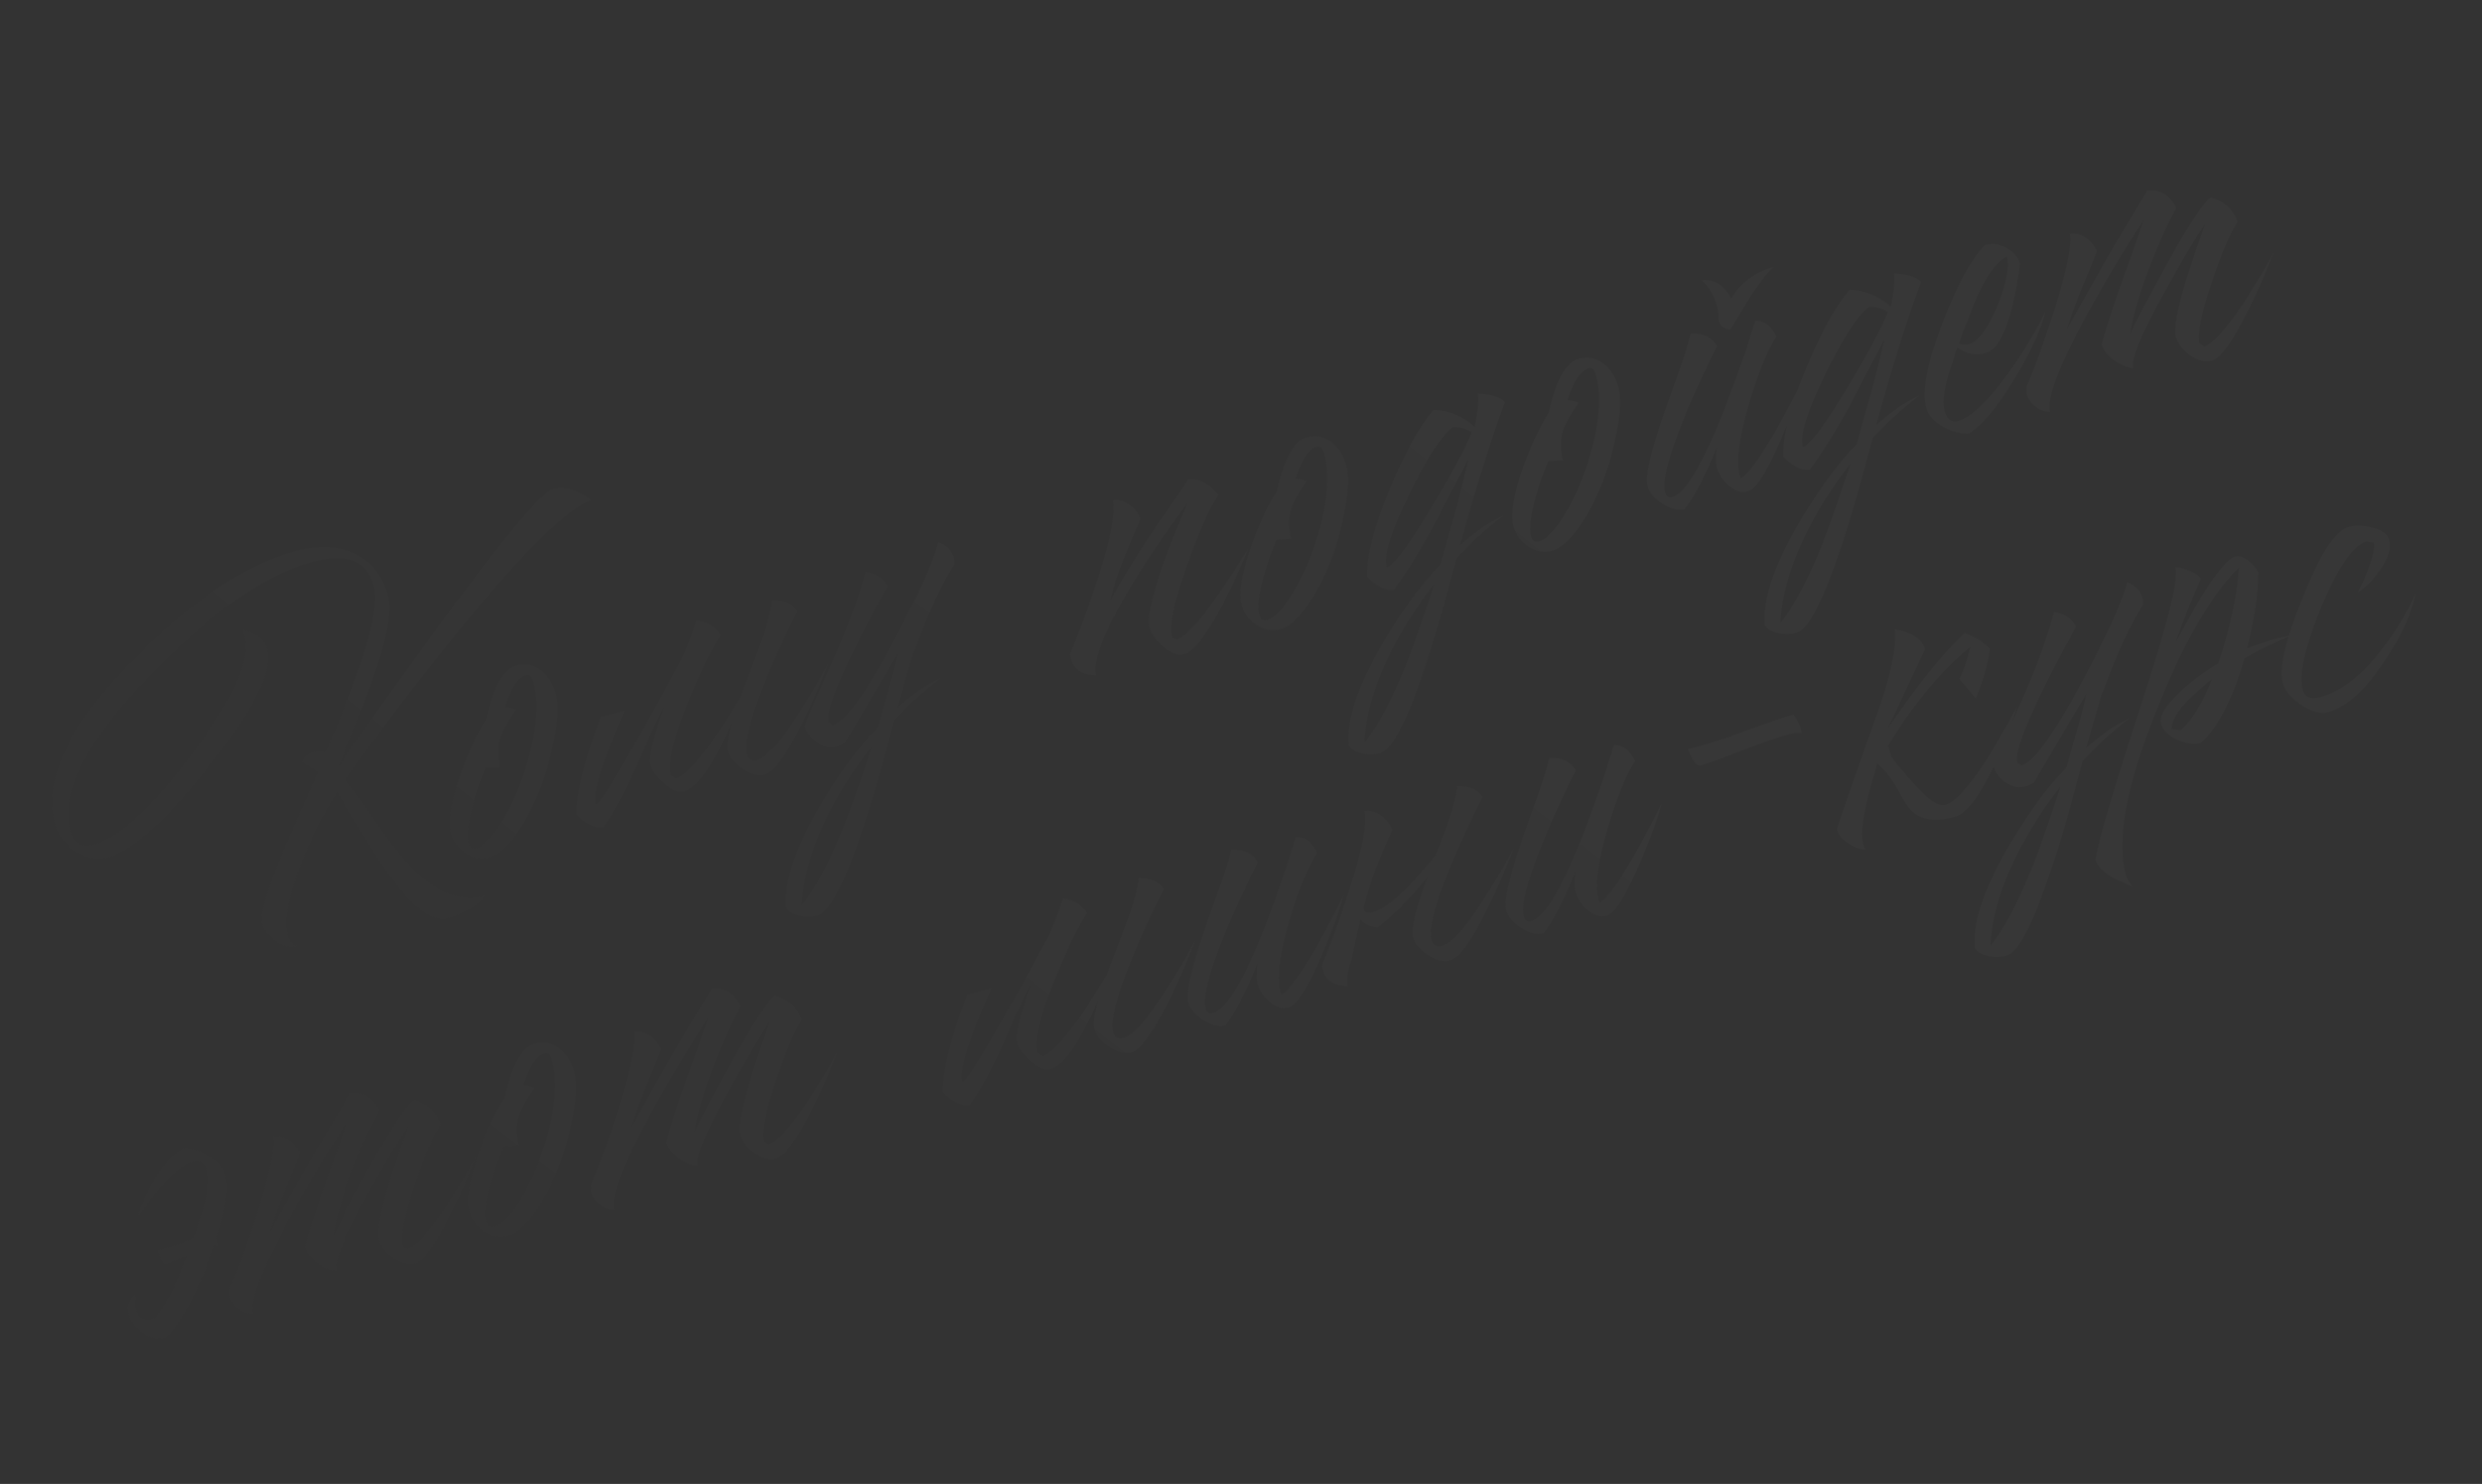 <?xml version="1.0" encoding="UTF-8"?> <svg xmlns="http://www.w3.org/2000/svg" width="1781" height="1065" viewBox="0 0 1781 1065" fill="none"><rect x="0" y="0" width="1781" height="1065" fill="#333333" stroke="none"/><path opacity="0.02" d="M243.44 549.885C247.931 542.848 257.12 529.497 271.008 509.83C287.332 486.852 303.262 464.77 318.799 443.584C362.701 384.201 388.626 353.361 396.573 351.066C401.148 349.744 406.056 350.023 411.295 351.902C415.603 353.267 419.948 355.664 424.331 359.095C408.024 364.066 377.002 394.42 331.265 450.159C314.658 470.349 297.762 491.797 280.577 514.503C266.137 534.067 255.248 549.214 247.911 559.944C252.09 564.477 258.554 573.307 267.303 586.435C271.798 592.964 275.359 598.067 277.987 601.744C282.203 607.309 286.091 612.188 289.649 616.378C309.031 639.219 328.666 648.029 348.552 642.807C342.307 650.09 333.404 655.401 321.844 658.74C309.803 662.218 294.723 650.658 276.605 624.059C273.217 619.558 269.707 614.18 266.074 607.924C263.618 603.937 260.418 598.73 256.474 592.302C248.897 579.619 244.02 571.765 241.842 568.741C238.208 574.226 234.113 581.279 229.559 589.9C224.731 599.383 220.42 608.847 216.625 618.292C206.814 643.042 203.508 660.956 206.708 672.034C207.89 676.128 210.101 678.36 213.338 678.729L212.254 679.042C207.679 680.364 202.734 679.053 197.42 675.108C192.417 671.335 189.254 667.161 187.933 662.585C186.194 656.564 191.565 638.576 204.047 608.618C206.236 603.551 208.767 597.862 211.642 591.553C213.488 587.106 215.849 581.728 218.723 575.418C224.059 563.18 227.206 556.009 228.164 553.906L216.316 546.761C220.223 540.414 226.07 538.073 233.856 539.738C234.643 537.945 236.147 534.119 238.368 528.259L241.499 521.484L244.422 513.987C249.79 500.956 254.182 489.512 257.597 479.655C267.739 450.634 271.246 430.705 268.116 419.868C265.125 409.513 259.03 403.316 249.831 401.276C242.596 399.713 233.319 400.566 222 403.835C189.248 413.295 151.518 439.847 108.81 483.491C62.292 531.106 43.102 569.002 51.24 597.178C53.674 605.607 59.226 608.57 67.896 606.066C86.439 600.71 110.528 577.967 140.162 537.838C170.962 496.328 182.122 467.666 173.641 451.852C183.701 454.164 189.706 458.692 191.653 465.435C196.174 481.088 182.465 509.052 150.524 549.326C119.51 588.288 95.333 610.274 77.994 615.282C70.046 617.577 62.209 616.188 54.482 611.114C46.824 606.281 41.848 599.891 39.552 591.944C30.51 560.637 48.63 521.746 93.912 475.27C135.384 432.766 174.181 406.297 210.305 395.863C225.958 391.342 239.8 391.388 251.83 396.002C265.101 401.301 273.928 411.536 278.31 426.708C281.579 438.027 277.936 458.387 267.381 487.787L260.822 505.728C259.147 509.865 256.976 515.449 254.311 522.481C248.6 536.132 244.976 545.267 243.44 549.885ZM376.366 589.767C373.899 593.871 371.533 597.424 369.269 600.427C363.061 608.742 357.187 613.7 351.648 615.3C345.628 617.039 339.875 616.091 334.39 612.457C328.974 609.064 325.362 604.237 323.554 597.975C321.189 589.787 323.421 575.836 330.251 556.122C336.16 539.543 342.371 526.269 348.885 516.299C349.666 512.682 350.517 509.305 351.438 506.169C352.733 501.62 354.168 497.553 355.741 493.968C359.847 484.694 364.669 479.257 370.208 477.657C376.951 475.709 383.049 476.949 388.502 481.375C393.264 485.217 396.654 490.631 398.671 497.615C401.106 506.043 400.35 518.785 396.405 535.84C393.45 550 389.492 562.493 384.531 573.319L381.4 580.094C379.756 583.439 378.079 586.663 376.366 589.767ZM348.417 551.266C347.871 552.989 347.205 554.747 346.418 556.54C345.701 558.573 344.863 560.642 343.905 562.745C342.096 568.225 340.544 573.239 339.248 577.788C335.705 590.813 334.698 599.975 336.228 605.273C337.133 608.404 339.03 609.552 341.92 608.717C346.254 607.465 351.199 602.906 356.755 595.039C358.778 592.107 360.817 588.778 362.872 585.054C364.414 582.26 365.835 579.502 367.135 576.778L369.343 572.227C374.85 559.678 379.167 546.168 382.293 531.698C385.618 514.3 385.785 500.423 382.794 490.068L382.168 487.901L381.18 485.838C380.281 484.532 378.989 484.122 377.303 484.609C373.932 485.583 370.705 488.863 367.622 494.45C366.664 496.553 365.62 498.811 364.491 501.225C363.774 503.258 363.056 505.292 362.339 507.325C365.577 507.695 368.247 508.359 370.35 509.317C363.869 518.494 359.965 525.753 358.637 531.094C357.411 535.884 357.376 541.634 358.532 548.345L359.158 550.512L348.417 551.266ZM524.933 518.678C522.299 524.918 519.647 530.641 516.977 535.848C507.391 555.054 498.624 565.805 490.677 568.1C486.824 569.213 482.067 567.196 476.405 562.047C471.193 557.551 467.996 553.257 466.813 549.163C465.839 545.791 466.835 538.85 469.801 528.34C470.893 524.894 472.086 520.896 473.382 516.347C473.997 514.865 474.663 513.107 475.381 511.074L475.943 508.954L476.609 507.197C473.355 513.094 469.812 520.248 465.98 528.661L461.106 540.244L456.129 551.466C447.678 570.083 439.885 584.206 432.751 593.833C429.24 594.325 425.743 593.508 422.259 591.384C419.225 589.912 416.343 587.613 413.614 584.488C413.192 569.477 418.979 546.15 430.973 514.507L448.417 509.86C432.269 546.094 425.292 568.46 427.486 576.959L427.951 577.216C430.873 575.589 440.967 559.498 458.233 528.941C464.126 518.629 470.498 507.266 477.348 494.851C479.676 490.264 481.954 485.954 484.18 481.919C486.064 478.505 487.52 475.867 488.548 474.004L490.498 469.919C493.817 462.437 496.927 454.234 499.828 445.307C508.026 446.592 513.752 450.157 517.005 456.001C514.126 460.485 510.444 467.158 505.959 476.02C501.441 485.674 497.2 495.379 493.234 505.134C483.08 530.505 479.135 547.561 481.398 556.3L485.227 558.716C491.178 556.737 500.172 547.225 512.209 530.181C516.426 524.005 520.745 517.279 525.166 510.001C527.462 506.207 529.501 502.878 531.283 500.015C532.547 496.259 534.016 492.312 535.691 488.175L541.945 471.888C544.097 465.788 546.011 460.669 547.686 456.532C551.475 445.262 553.568 436.7 553.965 430.845C563.089 430.819 569.208 433.487 572.323 438.85C569.24 444.437 565.782 451.436 561.95 459.849C556.919 470.434 552.506 480.449 548.711 489.894C537.873 516.506 533.601 533.786 535.897 541.733C536.94 545.346 539.388 546.596 543.241 545.483C549.984 543.535 559.492 533.092 571.764 514.154C575.912 507.738 580.453 500.425 585.388 492.216C587.101 489.112 588.899 485.853 590.783 482.439L592.838 478.715L593.866 476.852L594.636 475.456C593.919 477.489 592.945 479.988 591.714 482.953C590.312 486.228 588.858 489.779 587.354 493.605C583.49 502.809 579.572 511.377 575.601 519.308C564.372 541.858 555.507 554.073 549.004 555.951C544.188 557.342 538.847 556.014 532.982 551.968C527.256 548.404 523.698 544.213 522.307 539.397C521.263 535.784 522.139 528.878 524.933 518.678ZM591.987 589.326C581.652 611.358 576.114 631.482 575.375 649.699C584.468 638.723 594.211 620.515 604.605 595.075C608.4 585.629 612.278 575.117 616.239 563.536C619.108 555.402 622.18 546.165 625.456 535.826C611.905 553.047 600.748 570.88 591.987 589.326ZM643.658 471.473L643.296 471.577L644.115 468.992L606.544 532.679L603.863 534.236L601.077 535.432C596.02 536.892 591.214 536.063 586.66 532.942C582.176 530.063 579.083 526.129 577.381 521.142C580.148 513.559 584.013 504.354 588.974 493.528L601.033 466.172C610.405 444.419 617.031 425.806 620.912 410.335C628.249 411.347 633.544 414.775 636.797 420.619C636.112 421.861 635.427 423.102 634.742 424.344C633.886 425.896 633.15 427.413 632.534 428.895C630.238 432.689 628.097 436.569 626.112 440.534C620.358 451.328 615.359 461.121 611.115 469.913C598.553 495.98 593.022 512.058 594.52 518.148L597.522 520.412C606.844 517.459 621.3 497.498 640.889 460.531C658.733 427.46 669.579 403.585 673.428 388.906C679.357 391.368 683.052 395.127 684.513 400.185L684.778 402.456L684.785 405.194C676.249 418.096 666.634 439.006 655.94 467.925L655.578 468.03C651.826 480.333 647.956 493.583 643.968 507.78C654.993 498.073 665.354 491.036 675.051 486.67C661.206 497.453 650.045 507.591 641.568 517.084C641.022 518.807 639.949 522.77 638.348 528.972C637.256 532.418 636.507 535.244 636.1 537.449C635.008 540.895 634.122 544.151 633.442 547.218C628.604 564.792 624.016 580.075 619.681 593.069C606.471 633.151 595.531 654.444 586.861 656.948C583.008 658.061 578.877 658.211 574.467 657.397C569.506 656.481 566.057 654.477 564.12 651.384C562.521 634.104 569.927 610.961 586.336 581.957C600.005 557.919 614.547 537.803 629.96 521.61L635.123 502.899L640.39 484.549C641.444 480.07 642.534 475.711 643.658 471.473ZM767.827 469.658C770.632 463.108 773.64 455.456 776.851 446.701C781.123 435.292 784.81 424.573 787.915 414.544C796.891 386.904 800.419 368.404 798.498 359.044C802.731 358.343 806.694 359.417 810.386 362.264C814.009 364.87 816.688 368.271 818.421 372.467L812.263 386.378L806.314 401.011C801.733 412.249 798.593 422.157 796.897 430.736C803.678 418.08 812.605 403.369 823.678 386.603L837.976 365.645L852.531 344.221C860.275 343.028 867.585 346.657 874.461 355.107C867.707 365.146 860.163 381.936 851.829 405.477C842.435 431.672 838.835 449.019 841.029 457.518L844.545 458.85C850.496 456.871 859.781 447.014 872.401 429.279C876.688 423.345 881.334 416.393 886.338 408.425C887.949 405.873 889.731 403.01 891.685 399.836L893.844 396.473L894.976 394.972L895.747 393.575C893.97 398.263 891.473 404.072 888.256 411.002C884.563 419.896 880.662 428.068 876.551 435.517C865.558 456.173 856.69 467.475 849.947 469.423C845.371 470.744 840.287 468.951 834.695 464.043C829.553 459.789 826.286 455.253 824.895 450.436C823.086 444.175 826.228 429.309 834.321 405.837C837.121 397.462 840.538 388.518 844.574 379.003C847.48 371.901 850.028 365.817 852.217 360.749C847.518 367.064 841.756 375.12 834.933 384.918C826.086 397.649 818.218 409.706 811.33 421.088C792.175 453.233 783.938 474.398 786.618 484.582C775.359 484.443 769.095 479.468 767.827 469.658ZM943.758 425.89C941.291 429.994 938.926 433.548 936.662 436.55C930.453 444.866 924.58 449.824 919.041 451.423C913.02 453.162 907.267 452.215 901.782 448.581C896.367 445.187 892.755 440.36 890.946 434.099C888.581 425.911 890.814 411.959 897.644 392.245C903.553 375.666 909.764 362.392 916.277 352.422C917.059 348.805 917.91 345.428 918.831 342.292C920.126 337.743 921.56 333.676 923.134 330.091C927.239 320.817 932.061 315.38 937.6 313.78C944.343 311.833 950.441 313.072 955.894 317.498C960.657 321.341 964.047 326.754 966.064 333.738C968.498 342.167 967.743 354.909 963.798 371.964C960.843 386.124 956.885 398.617 951.923 409.443L948.792 416.217C947.149 419.562 945.471 422.786 943.758 425.89ZM915.81 387.389C915.264 389.113 914.597 390.87 913.811 392.663C913.093 394.697 912.256 396.765 911.298 398.868C909.488 404.348 907.936 409.362 906.641 413.911C903.097 426.936 902.091 436.098 903.621 441.396C904.525 444.527 906.422 445.675 909.312 444.84C913.647 443.588 918.592 439.029 924.147 431.163C926.17 428.23 928.21 424.902 930.265 421.177C931.806 418.384 933.227 415.625 934.528 412.901L936.736 408.35C942.243 395.801 946.56 382.291 949.686 367.821C953.01 350.423 953.177 336.547 950.186 326.191L949.56 324.024L948.573 321.961C947.674 320.655 946.382 320.245 944.696 320.732C941.324 321.706 938.097 324.986 935.014 330.573C934.056 332.676 933.013 334.935 931.883 337.348C931.166 339.382 930.449 341.415 929.732 343.449C932.969 343.818 935.64 344.482 937.743 345.44C931.261 354.617 927.357 361.877 926.03 367.217C924.804 372.007 924.769 377.757 925.924 384.468L926.55 386.635L915.81 387.389ZM1079.89 288.728C1070.57 313.339 1059.82 347.492 1047.65 391.187C1058.68 381.48 1069.04 374.443 1078.73 370.077C1064.89 380.859 1053.73 390.997 1045.25 400.49C1044.7 402.213 1043.63 406.176 1042.03 412.379C1040.94 415.825 1040.19 418.65 1039.78 420.855C1038.69 424.302 1037.8 427.558 1037.13 430.624C1032.29 448.198 1027.7 463.482 1023.36 476.475C1010.15 516.558 999.214 537.851 990.544 540.355C986.691 541.468 982.56 541.617 978.15 540.804C973.189 539.888 969.74 537.884 967.803 534.79C966.204 517.51 973.609 494.368 990.019 465.364C1003.69 441.325 1018.23 421.21 1033.64 405.017L1038.81 386.306L1044.07 367.956C1047.99 353.517 1051.12 340.872 1053.47 330.019L1047.41 341.554L1041.09 353.554C1036.09 363.347 1031.91 371.468 1028.56 377.917C1018.45 396.229 1008.99 411.354 1000.18 423.293C996.665 423.785 993.168 422.969 989.684 420.844C986.65 419.372 983.768 417.074 981.039 413.948C980.446 399.248 985.775 378.401 997.025 351.408C1007.59 325.658 1018.12 306.569 1028.62 294.144C1039.4 294.423 1049.16 298.389 1057.89 306.042L1058.1 306.764L1059.17 300.977L1060.13 294.828C1060.81 289.937 1060.93 285.856 1060.51 282.586C1063.37 282.544 1066.88 282.964 1071.05 283.847C1075.6 285.142 1078.55 286.77 1079.89 288.728ZM1055.94 310.128C1051.46 307.248 1046.94 306.073 1042.4 306.603C1034.29 312.858 1024.01 328.744 1011.55 354.259C998.332 380.775 992.822 398.282 995.015 406.781L995.481 407.038C1000.81 404.715 1011.77 389.809 1028.36 362.319C1043.26 337.141 1052.46 319.744 1055.94 310.128ZM1029.14 419.233C1015.59 436.454 1004.43 454.287 995.67 472.733C985.334 494.765 979.797 514.889 979.057 533.105C988.15 522.13 997.894 503.922 1008.29 478.481C1012.08 469.036 1015.96 458.523 1019.92 446.943C1022.79 438.809 1025.86 429.572 1029.14 419.233ZM1138.83 369.55C1136.36 373.654 1133.99 377.208 1131.73 380.21C1125.52 388.526 1119.65 393.484 1114.11 395.083C1108.09 396.822 1102.33 395.875 1096.85 392.241C1091.43 388.847 1087.82 384.02 1086.01 377.759C1083.65 369.571 1085.88 355.619 1092.71 335.905C1098.62 319.326 1104.83 306.052 1111.34 296.082C1112.13 292.465 1112.98 289.088 1113.9 285.952C1115.19 281.403 1116.63 277.336 1118.2 273.751C1122.31 264.477 1127.13 259.04 1132.67 257.44C1139.41 255.493 1145.51 256.732 1150.96 261.158C1155.72 265.001 1159.11 270.414 1161.13 277.398C1163.57 285.827 1162.81 298.569 1158.86 315.624C1155.91 329.784 1151.95 342.277 1146.99 353.102L1143.86 359.877C1142.22 363.222 1140.54 366.446 1138.83 369.55ZM1110.88 331.049C1110.33 332.772 1109.66 334.53 1108.88 336.323C1108.16 338.357 1107.32 340.425 1106.36 342.528C1104.56 348.008 1103 353.022 1101.71 357.571C1098.16 370.596 1097.16 379.758 1098.69 385.056C1099.59 388.187 1101.49 389.335 1104.38 388.5C1108.71 387.248 1113.66 382.689 1119.21 374.823C1121.24 371.89 1123.28 368.562 1125.33 364.837C1126.87 362.044 1128.29 359.285 1129.59 356.561L1131.8 352.01C1137.31 339.461 1141.63 325.951 1144.75 311.481C1148.08 294.083 1148.24 280.207 1145.25 269.851L1144.63 267.684L1143.64 265.621C1142.74 264.315 1141.45 263.905 1139.76 264.392C1136.39 265.366 1133.16 268.646 1130.08 274.233C1129.12 276.336 1128.08 278.595 1126.95 281.008C1126.23 283.042 1125.52 285.075 1124.8 287.109C1128.04 287.478 1130.71 288.142 1132.81 289.1C1126.33 298.277 1122.42 305.537 1121.1 310.877C1119.87 315.667 1119.84 321.417 1120.99 328.128L1121.62 330.295L1110.88 331.049ZM1213.16 239.28C1222.21 239.013 1228.56 242.008 1232.19 248.264C1229.18 254.091 1225.76 261.211 1221.92 269.624C1216.72 280.519 1212.14 290.845 1208.17 300.6C1197.06 328.074 1192.62 345.665 1194.84 353.371C1195.68 356.261 1197.42 357.323 1200.07 356.558C1209.46 353.845 1221.76 333.203 1236.97 294.63C1241.76 282.289 1246.8 268.571 1252.09 253.475C1253.8 248.546 1255.35 243.532 1256.75 238.432C1257.29 236.709 1257.84 234.985 1258.39 233.262L1259.05 231.504L1259.46 230.212C1262.8 230.03 1265.97 231.071 1268.97 233.335C1270.8 235.155 1272.76 237.852 1274.83 241.427C1268.15 251.707 1261.5 267.978 1254.88 290.24C1247.35 315.638 1245.4 333.29 1249.04 343.196C1253.31 341.703 1261.49 330.73 1273.58 310.277C1277.52 303.138 1281.68 295.414 1286.07 287.103C1287.78 283.999 1289.37 280.93 1290.85 277.896C1291.97 275.482 1292.97 273.5 1293.82 271.948C1292.7 276.186 1290.79 282.217 1288.09 290.041C1284.71 299.106 1281.22 307.81 1277.63 316.153C1267.98 338.768 1260.15 350.945 1254.13 352.684C1249.8 353.936 1245.21 352.52 1240.38 348.437C1236.17 344.696 1233.4 340.538 1232.08 335.962C1231.46 333.795 1231.24 331.247 1231.44 328.32L1231.48 324.395L1231.99 320.726C1224.02 341.029 1216.32 355.909 1208.87 365.365C1203.99 366.515 1198.65 365.187 1192.85 361.382C1187.12 357.818 1183.57 353.627 1182.18 348.811C1180.3 342.308 1184.26 324.857 1194.06 296.457L1200.1 279.448L1202.92 271.589L1205.74 263.731C1209.7 252.15 1212.17 244 1213.16 239.28ZM1272.93 191.489C1268.16 195.738 1262.52 202.847 1256 212.817C1254.05 215.99 1251.58 220.094 1248.6 225.13L1244.9 231.287L1241.71 236.512C1237.13 236.009 1234.35 234.072 1233.38 230.7L1233.12 228.428L1233.11 225.691C1232.96 223.384 1232.68 221.509 1232.27 220.064C1229.83 211.635 1226.04 205.293 1220.9 201.038C1230.06 200.22 1237.18 204.555 1242.27 214.044C1248.74 203.042 1258.97 195.523 1272.93 191.489ZM1378.49 202.486C1369.16 227.097 1358.41 261.25 1346.25 304.945C1357.27 295.238 1367.63 288.201 1377.33 283.835C1363.49 294.617 1352.32 304.755 1343.85 314.248C1343.3 315.971 1342.23 319.934 1340.63 326.136C1339.54 329.583 1338.79 332.408 1338.38 334.613C1337.29 338.059 1336.4 341.316 1335.72 344.382C1330.88 361.956 1326.3 377.24 1321.96 390.233C1308.75 430.316 1297.81 451.609 1289.14 454.113C1285.29 455.226 1281.16 455.375 1276.75 454.561C1271.79 453.646 1268.34 451.642 1266.4 448.548C1264.8 431.268 1272.21 408.126 1288.62 379.122C1302.29 355.083 1316.83 334.968 1332.24 318.775L1337.4 300.064L1342.67 281.713C1346.59 267.275 1349.72 254.63 1352.06 243.777L1346 255.312L1339.68 267.312C1334.69 277.105 1330.51 285.226 1327.15 291.674C1317.05 309.987 1307.59 325.112 1298.77 337.051C1295.26 337.543 1291.77 336.727 1288.28 334.602C1285.25 333.13 1282.37 330.832 1279.64 327.706C1279.04 313.005 1284.37 292.159 1295.62 265.166C1306.19 239.415 1316.72 220.327 1327.22 207.902C1338 208.18 1347.75 212.147 1356.49 219.8L1356.7 220.522L1357.76 214.735L1358.73 208.586C1359.4 203.694 1359.53 199.614 1359.11 196.344C1361.96 196.301 1365.48 196.722 1369.65 197.605C1374.2 198.9 1377.14 200.527 1378.49 202.486ZM1354.54 223.886C1350.05 221.006 1345.54 219.831 1341 220.361C1332.89 226.616 1322.6 242.502 1310.14 268.017C1296.93 294.533 1291.42 312.04 1293.61 320.539L1294.08 320.795C1299.41 318.473 1310.37 303.567 1326.95 276.077C1341.86 250.899 1351.05 233.502 1354.54 223.886ZM1327.74 332.991C1314.18 350.211 1303.03 368.045 1294.27 386.491C1283.93 408.523 1278.39 428.647 1277.65 446.863C1286.75 435.888 1296.49 417.68 1306.89 392.239C1310.68 382.794 1314.56 372.281 1318.52 360.701C1321.39 352.567 1324.46 343.33 1327.74 332.991ZM1424.77 175.813C1429.59 174.422 1434.48 175.097 1439.44 177.837C1444.72 180.749 1448.02 184.492 1449.34 189.068L1449.09 192.271L1448.59 195.939C1447.91 199.006 1447.43 201.882 1447.16 204.569C1445.74 212.285 1444.19 219.125 1442.52 225.086C1437.96 241.799 1432.18 251.164 1425.2 253.181C1417.49 255.406 1410.6 254.135 1404.53 249.366L1403.61 251.59L1402.79 254.175L1401.25 259.705C1399.48 264.393 1398.16 268.426 1397.31 271.802C1394.59 282.243 1393.95 289.992 1395.41 295.049C1397.15 301.07 1400.43 303.385 1405.25 301.993C1414.64 299.281 1426.61 287.867 1441.15 267.751C1446.7 259.885 1452.12 251.537 1457.4 242.707C1461.99 235.119 1465.47 228.636 1467.83 223.257C1464.76 236.144 1457.41 252.227 1445.76 271.508C1433.08 292.651 1421.91 305.922 1412.25 311.322C1406.22 311.236 1400.26 309.566 1394.36 306.312C1387.84 302.715 1383.82 298.268 1382.29 292.969C1378.88 281.169 1382.68 260.895 1393.68 232.147C1404.07 204.882 1414.31 186.139 1424.41 175.918L1424.77 175.813ZM1440.13 184.291C1433.6 186.961 1426.6 196.157 1419.14 211.88C1416.61 217.568 1414.05 224.049 1411.45 231.321C1410.32 233.735 1409.17 236.544 1408.01 239.75L1406.78 243.627L1405.71 246.677C1406.88 247.122 1408.1 247.29 1409.38 247.183C1410.72 247.317 1411.87 247.245 1412.84 246.967C1419.82 244.95 1426.66 235.668 1433.36 219.121C1439.72 203.196 1441.98 191.585 1440.13 184.291ZM1454.17 277.295C1456.43 272.468 1459.39 265.091 1463.05 255.164C1467.08 243.825 1470.82 232.83 1474.26 222.181C1483.3 192.957 1486.94 174.818 1485.16 167.765C1492.9 166.572 1499.44 170.685 1504.77 180.104L1499.08 194.271L1493.28 208.078C1488.77 219.557 1485.37 229.018 1483.08 236.462C1504.15 198.285 1523.39 165.072 1540.8 136.823C1549.82 135.523 1556.75 139.652 1561.6 149.21C1555.26 160.694 1548.67 175.381 1541.84 193.271C1534.63 212.573 1530.2 227.943 1528.54 239.379C1530.63 234.862 1534.12 227.983 1539.02 218.741C1544.77 207.947 1550.39 197.584 1555.87 187.652C1571.35 159.959 1581.54 144.625 1586.42 141.65C1596.07 144.342 1602.45 150.194 1605.58 159.207C1599.99 167.865 1593.85 182.292 1587.16 202.489C1579.51 224.788 1576.57 239.464 1578.35 246.518L1581.71 248.677C1587.67 246.698 1596.88 236.6 1609.36 218.384C1613.44 211.727 1617.9 204.57 1622.73 196.912C1626.22 190.945 1629.05 185.824 1631.21 181.548C1630.49 183.582 1629.6 185.926 1628.54 188.58C1627.14 191.855 1625.77 195.25 1624.44 198.766C1620.5 207.73 1616.64 216.022 1612.84 223.642C1601.88 245.331 1593.27 257.08 1587.01 258.888C1582.44 260.21 1577.22 258.848 1571.35 254.802C1566.04 250.857 1562.68 246.477 1561.29 241.66C1559.69 236.121 1562.1 222.772 1568.51 201.613C1570.7 194.72 1573.32 186.655 1576.4 177.419C1577.46 174.764 1578.62 171.559 1579.88 167.802L1581.37 163.46C1581.81 162.288 1582.17 161.271 1582.44 160.409C1579.49 164.653 1575.29 171.345 1569.85 180.485C1563.37 191.487 1557.31 202.11 1551.65 212.352C1536.14 240.837 1529.13 258.125 1530.63 264.215C1526.05 263.712 1521.6 261.865 1517.29 258.676C1512.66 255.315 1509.6 251.501 1508.11 247.236C1511.21 235.383 1516.02 220.425 1522.55 202.364L1530.59 180.081L1538.28 157.902C1533.89 164.388 1528.25 173.322 1521.36 184.704C1512.52 199.26 1504.5 213.056 1497.31 226.092C1477.24 263.198 1468.52 286.327 1471.17 295.478C1467.59 295.729 1464.11 294.517 1460.72 291.841C1457.41 289.406 1455.23 286.382 1454.19 282.77C1454.05 282.288 1454.05 281.376 1454.18 280.032L1454.13 278.483L1454.17 277.295Z" fill="url(#paint0_linear_183_4)"></path><path opacity="0.02" d="M153.909 893.666C152.748 896.871 151.501 900.232 150.168 903.748C139.779 931.013 129.538 949.756 119.444 959.977L118.722 960.186C113.836 961.336 109.065 960.627 104.409 958.058C101.616 956.516 99.389 954.681 97.731 952.551C94.83 949.736 92.944 946.367 92.072 942.444C90.852 937.317 92.458 932.94 96.889 929.312L97.371 935.043C97.135 936.938 97.261 938.728 97.748 940.413C99.176 946.263 103.417 948.299 110.47 946.523L110.832 946.419C115.225 941.758 119.852 934.29 124.712 924.015C127.244 918.327 129.808 911.846 132.403 904.574C132.848 903.402 133.412 902.195 134.097 900.953L126.359 903.971C123.608 905.287 121.029 906.293 118.62 906.989C117.898 907.198 116.723 905.841 115.097 902.919L114.158 899.668C113.569 898.533 113.205 897.725 113.066 897.243L128.599 892.757L136.595 889.274C137.317 889.065 138.005 888.736 138.658 888.287L140.247 884.305L141.066 881.72L142.6 876.19C144.377 871.502 145.691 867.469 146.542 864.093C149.267 853.652 149.898 845.903 148.438 840.846C146.699 834.825 143.421 832.51 138.605 833.902C129.213 836.614 117.246 848.028 102.705 868.144C97.149 876.01 98.102 872.082 105.563 856.36C113.265 840.568 121.946 829.973 131.605 824.573C137.631 824.659 143.593 826.329 149.49 829.584C156.008 833.18 160.032 837.627 161.562 842.926C164.345 852.559 162.254 867.904 155.29 888.962C155.879 890.096 156.312 891.145 156.59 892.109L156.855 894.38C156.234 894.038 155.252 893.8 153.909 893.666ZM164.739 924.978C166.997 920.151 169.955 912.774 173.61 902.848C177.641 891.508 181.379 880.513 184.826 869.864C193.867 840.64 197.499 822.501 195.723 815.448C203.466 814.255 210.003 818.368 215.333 827.787L209.64 841.955L203.844 855.761C199.332 867.24 195.933 876.701 193.647 884.145C214.713 845.969 233.951 812.755 251.362 784.506C260.379 783.206 267.312 787.335 272.16 796.893C265.823 808.377 259.237 823.064 252.402 840.954C245.192 860.256 240.76 875.626 239.106 887.062C241.193 882.545 244.686 875.666 249.583 866.424C255.336 855.631 260.953 845.268 266.434 835.336C281.918 807.642 292.1 792.308 296.981 789.333C306.629 792.025 313.016 797.878 316.141 806.89C310.553 815.548 304.414 829.976 297.723 850.172C290.075 872.471 287.139 887.148 288.915 894.201L292.278 896.361C298.229 894.381 307.445 884.283 319.926 866.067C324.004 859.41 328.46 852.253 333.293 844.595C336.788 838.628 339.614 833.507 341.77 829.231C341.053 831.265 340.165 833.609 339.105 836.263C337.703 839.538 336.335 842.934 335.002 846.449C331.069 855.413 327.202 863.705 323.402 871.325C312.446 893.014 303.837 904.763 297.576 906.572C293 907.893 287.78 906.531 281.915 902.485C276.601 898.54 273.248 894.16 271.857 889.344C270.257 883.805 272.664 870.455 279.076 849.296C281.26 842.403 283.888 834.339 286.96 825.102C288.02 822.448 289.182 819.242 290.445 815.485L291.93 811.143C292.374 809.971 292.733 808.954 293.006 808.092C290.057 812.336 285.858 819.028 280.41 828.168C273.934 839.17 267.87 849.793 262.218 860.035C246.702 888.521 239.693 905.808 241.192 911.898C236.611 911.395 232.164 909.549 227.85 906.359C223.227 902.998 220.169 899.185 218.676 894.919C221.775 883.066 226.587 868.109 233.112 850.048L241.156 827.764L248.84 805.585C244.451 812.071 238.813 821.005 231.925 832.387C223.083 846.943 215.066 860.739 207.872 873.775C187.802 910.881 179.088 934.01 181.731 943.161C178.151 943.413 174.67 942.2 171.288 939.524C167.976 937.089 165.798 934.065 164.754 930.453C164.615 929.971 164.613 929.059 164.747 927.716L164.69 926.166L164.739 924.978ZM389.618 861.202C387.151 865.306 384.785 868.86 382.522 871.862C376.313 880.178 370.44 885.135 364.901 886.735C358.88 888.474 353.127 887.526 347.642 883.892C342.227 880.499 338.615 875.672 336.806 869.411C334.441 861.223 336.674 847.271 343.504 827.557C349.413 810.978 355.624 797.704 362.137 787.734C362.919 784.117 363.77 780.74 364.691 777.604C365.986 773.055 367.42 768.988 368.994 765.403C373.099 756.129 377.921 750.692 383.46 749.092C390.203 747.145 396.301 748.384 401.754 752.81C406.517 756.653 409.907 762.066 411.924 769.05C414.358 777.478 413.603 790.22 409.658 807.276C406.703 821.436 402.745 833.928 397.783 844.754L394.652 851.529C393.009 854.874 391.331 858.098 389.618 861.202ZM361.67 822.701C361.124 824.424 360.457 826.182 359.671 827.975C358.953 830.009 358.116 832.077 357.158 834.18C355.348 839.66 353.796 844.674 352.501 849.223C348.957 862.248 347.951 871.41 349.481 876.708C350.385 879.839 352.282 880.987 355.172 880.152C359.507 878.9 364.452 874.341 370.007 866.475C372.03 863.542 374.07 860.213 376.125 856.489C377.666 853.696 379.087 850.937 380.388 848.213L382.596 843.662C388.103 831.113 392.42 817.603 395.546 803.133C398.87 785.735 399.037 771.858 396.046 761.503L395.42 759.336L394.433 757.273C393.534 755.967 392.242 755.557 390.556 756.044C387.184 757.018 383.957 760.298 380.874 765.885C379.916 767.988 378.873 770.246 377.743 772.66C377.026 774.693 376.309 776.727 375.592 778.761C378.829 779.13 381.5 779.794 383.603 780.752C377.121 789.929 373.217 797.188 371.89 802.529C370.664 807.319 370.629 813.069 371.784 819.78L372.41 821.947L361.67 822.701ZM424.009 850.095C426.268 845.268 429.225 837.891 432.881 827.964C436.911 816.624 440.65 805.63 444.097 794.98C453.137 765.756 456.769 747.617 454.993 740.564C462.737 739.371 469.274 743.484 474.603 752.903L468.911 767.071L463.114 780.878C458.602 792.356 455.204 801.818 452.918 809.262C473.984 771.085 493.222 737.872 510.632 709.622C519.65 708.322 526.582 712.451 531.43 722.009C525.093 733.494 518.507 748.18 511.672 766.07C504.463 785.373 500.031 800.742 498.376 812.178C500.464 807.662 503.956 800.782 508.853 791.541C514.607 780.747 520.224 770.384 525.705 760.452C541.188 732.759 551.37 717.424 556.251 714.449C565.9 717.142 572.286 722.994 575.411 732.006C569.824 740.665 563.685 755.092 556.994 775.288C549.345 797.588 546.409 812.264 548.185 819.317L551.549 821.477C557.5 819.497 566.716 809.399 579.197 791.184C583.275 784.527 587.73 777.369 592.563 769.711C596.058 763.745 598.884 758.623 601.041 754.348C600.324 756.381 599.435 758.725 598.376 761.379C596.973 764.654 595.606 768.05 594.273 771.566C590.339 780.529 586.472 788.821 582.672 796.442C571.716 818.131 563.108 829.88 556.846 831.688C552.271 833.01 547.05 831.647 541.185 827.601C535.871 823.657 532.519 819.276 531.128 814.46C529.528 808.921 531.934 795.572 538.347 774.412C540.531 767.519 543.159 759.455 546.231 750.218C547.291 747.564 548.452 744.359 549.715 740.602L551.201 736.259C551.645 735.087 552.004 734.07 552.276 733.209C549.328 737.452 545.129 744.144 539.68 753.284C533.204 764.287 527.141 774.909 521.489 785.152C505.973 813.637 498.964 830.925 500.462 837.015C495.881 836.511 491.434 834.665 487.121 831.475C482.498 828.114 479.439 824.301 477.947 820.036C481.046 808.182 485.858 793.225 492.382 775.164L500.427 752.881L508.11 730.702C503.722 737.187 498.083 746.122 491.195 757.504C482.354 772.059 474.336 785.855 467.143 798.891C447.073 835.997 438.359 859.126 441.002 868.278C437.422 868.529 433.941 867.317 430.559 864.641C427.246 862.205 425.068 859.182 424.025 855.569C423.886 855.088 423.883 854.175 424.017 852.832L423.961 851.283L424.009 850.095ZM787.931 717.981C785.298 724.221 782.646 729.944 779.975 735.151C770.389 754.357 761.623 765.108 753.676 767.403C749.822 768.516 745.065 766.498 739.403 761.349C734.191 756.854 730.994 752.559 729.812 748.465C728.838 745.094 729.834 738.153 732.799 727.642C733.891 724.196 735.084 720.199 736.38 715.65C736.995 714.168 737.662 712.41 738.379 710.376L738.941 708.257L739.607 706.499C736.353 712.396 732.81 719.551 728.978 727.963L724.105 739.546L719.127 750.768C710.676 769.386 702.883 783.508 695.749 793.135C692.238 793.627 688.741 792.811 685.258 790.686C682.223 789.214 679.342 786.916 676.613 783.79C676.191 768.779 681.977 745.452 693.972 713.809L711.415 709.162C695.268 745.397 688.291 767.763 690.484 776.261L690.95 776.518C693.872 774.891 703.966 758.8 721.232 728.244C727.124 717.932 733.496 706.568 740.347 694.153C742.675 689.567 744.952 685.256 747.179 681.221C749.063 677.807 750.518 675.169 751.546 673.307L753.497 669.221C756.815 661.74 759.925 653.536 762.826 644.61C771.024 645.895 776.75 649.459 780.004 655.303C777.124 659.788 773.442 666.461 768.957 675.323C764.44 684.977 760.198 694.681 756.232 704.437C746.079 729.808 742.134 746.863 744.397 755.602L748.226 758.019C754.177 756.039 763.17 746.527 775.207 729.483C779.424 723.308 783.744 716.581 788.164 709.303C790.46 705.509 792.499 702.181 794.282 699.318C795.545 695.561 797.014 691.614 798.689 687.478L804.944 671.191C807.095 665.09 809.009 659.971 810.684 655.835C814.474 644.565 816.567 636.002 816.963 630.148C826.087 630.122 832.207 632.79 835.321 638.152C832.238 643.739 828.781 650.739 824.948 659.151C819.917 669.736 815.504 679.751 811.71 689.196C800.871 715.809 796.6 733.089 798.895 741.036C799.938 744.648 802.387 745.898 806.24 744.785C812.983 742.838 822.49 732.395 834.763 713.456C838.91 707.04 843.452 699.727 848.386 691.518C850.099 688.415 851.897 685.156 853.781 681.742L855.836 678.017L856.864 676.155L857.635 674.758C856.917 676.792 855.943 679.291 854.712 682.255C853.31 685.53 851.857 689.081 850.353 692.907C846.488 702.112 842.571 710.679 838.599 718.61C827.37 741.161 818.505 753.375 812.003 755.253C807.186 756.644 801.845 755.317 795.98 751.271C790.254 747.706 786.696 743.516 785.305 738.699C784.262 735.087 785.137 728.181 787.931 717.981ZM883.549 609.742C892.604 609.475 898.948 612.47 902.581 618.726C899.568 624.553 896.145 631.673 892.313 640.086C887.111 650.981 882.526 661.307 878.56 671.062C867.449 698.536 863.006 716.127 865.232 723.833C866.067 726.723 867.808 727.785 870.457 727.02C880.09 724.238 892.427 703.716 907.467 665.453C912.252 653.113 917.257 639.274 922.481 623.937C924.017 619.318 925.569 614.304 927.137 608.894L928.317 606.205L928.775 603.724C929.391 602.242 929.749 601.225 929.851 600.674C933.19 600.492 936.361 601.533 939.363 603.797C941.193 605.617 943.146 608.314 945.223 611.889C938.538 622.169 931.888 638.44 925.272 660.702C917.735 686.1 915.789 703.752 919.433 713.658C923.698 712.165 931.879 701.192 943.974 680.739C947.913 673.6 952.075 665.876 956.458 657.565C958.171 654.461 959.763 651.392 961.235 648.358C962.364 645.945 963.357 643.962 964.213 642.41C963.089 646.648 961.178 652.679 958.481 660.503C955.098 669.568 951.611 678.273 948.02 686.615C938.375 709.23 930.542 721.407 924.522 723.146C920.187 724.398 915.603 722.982 910.771 718.899C906.56 715.158 903.793 711 902.472 706.424C901.846 704.257 901.632 701.709 901.83 698.782L901.87 694.857L902.376 691.188C894.412 711.491 886.707 726.371 879.263 735.827C874.377 736.977 869.036 735.649 863.241 731.844C857.515 728.28 853.956 724.089 852.565 719.273C850.687 712.771 854.648 695.319 864.449 666.919L870.494 649.91L873.312 642.051L876.13 634.193C880.091 622.612 882.564 614.462 883.549 609.742ZM1030.2 613.959L1033.53 605.169C1035.68 599.068 1037.6 593.95 1039.27 589.813C1043.06 578.543 1045.15 569.981 1045.55 564.126C1054.68 564.1 1060.79 566.768 1063.91 572.13C1060.83 577.717 1057.37 584.717 1053.54 593.129C1048.51 603.714 1044.09 613.729 1040.3 623.175C1029.46 649.787 1025.19 667.067 1027.48 675.014C1028.53 678.626 1030.97 679.876 1034.83 678.763C1041.57 676.816 1051.08 666.373 1063.35 647.434C1067.5 641.018 1072.04 633.706 1076.97 625.497C1078.69 622.393 1080.49 619.134 1082.37 615.72L1084.42 611.995L1085.45 610.133L1086.22 608.736C1085.51 610.77 1084.53 613.269 1083.3 616.233C1081.9 619.509 1080.45 623.059 1078.94 626.885C1075.08 636.09 1071.16 644.657 1067.19 652.588C1055.96 675.139 1047.09 687.353 1040.59 689.231C1035.77 690.622 1030.43 689.295 1024.57 685.249C1018.84 681.684 1015.28 677.494 1013.89 672.677C1012.22 666.898 1015.75 652.443 1024.46 629.314C1010.53 646.123 998.615 658.174 988.72 665.467C984.348 665.686 980.176 663.891 976.206 660.08C974.198 668.487 972.108 677.962 969.935 688.505C966.895 696.949 966 703.339 967.252 707.674C955.993 707.534 949.729 702.559 948.461 692.75C951.266 686.2 954.274 678.547 957.485 669.792C961.757 658.383 965.444 647.664 968.549 637.635C977.525 609.995 981.053 591.495 979.132 582.135C983.365 581.435 987.328 582.508 991.021 585.355C994.643 587.961 997.322 591.362 999.055 595.558L992.897 609.469L986.948 624.103C984.556 630.273 981.724 639.44 978.454 651.604L978.711 651.138C978.513 654.065 979.808 655.387 982.596 655.104C991.891 654.767 1007.76 641.052 1030.2 613.959ZM1111.78 543.825C1120.83 543.558 1127.17 546.552 1130.81 552.808C1127.79 558.636 1124.37 565.756 1120.54 574.168C1115.34 585.064 1110.75 595.389 1106.79 605.145C1095.68 632.619 1091.23 650.209 1093.46 657.916C1094.29 660.805 1096.04 661.868 1098.68 661.103C1108.32 658.32 1120.65 637.798 1135.69 599.536C1140.48 587.195 1145.48 573.356 1150.71 558.019C1152.24 553.401 1153.8 548.387 1155.36 542.976L1156.54 540.287L1157 537.807C1157.62 536.324 1157.98 535.308 1158.08 534.757C1161.42 534.575 1164.59 535.616 1167.59 537.88C1169.42 539.699 1171.37 542.397 1173.45 545.972C1166.76 556.251 1160.11 572.522 1153.5 594.784C1145.96 620.182 1144.02 637.834 1147.66 647.74C1151.93 646.247 1160.11 635.275 1172.2 614.822C1176.14 607.683 1180.3 599.958 1184.69 591.648C1186.4 588.544 1187.99 585.475 1189.46 582.441C1190.59 580.027 1191.58 578.044 1192.44 576.493C1191.32 580.731 1189.41 586.762 1186.71 594.586C1183.33 603.651 1179.84 612.355 1176.25 620.698C1166.6 643.313 1158.77 655.49 1152.75 657.229C1148.41 658.481 1143.83 657.065 1139 652.981C1134.79 649.241 1132.02 645.082 1130.7 640.507C1130.07 638.339 1129.86 635.792 1130.06 632.865L1130.1 628.939L1130.6 625.271C1122.64 645.574 1114.93 660.453 1107.49 669.909C1102.6 671.059 1097.26 669.732 1091.47 665.927C1085.74 662.362 1082.18 658.172 1080.79 653.355C1078.91 646.853 1082.88 629.402 1092.68 601.002L1098.72 583.992L1101.54 576.134L1104.36 568.275C1108.32 556.695 1110.79 548.545 1111.78 543.825ZM1211.14 537.434C1213.14 537.119 1215.58 536.543 1218.47 535.709L1225.69 533.622L1241.12 528.775L1256.34 523.205C1270.03 518.207 1280.25 514.734 1286.99 512.787C1289.83 517.186 1291.63 520.71 1292.39 523.359L1292.87 526.353C1290.9 525.877 1288.32 525.97 1285.12 526.634L1277.89 528.721C1273.56 529.973 1268.69 531.639 1263.29 533.721L1249.16 538.978C1236.26 544.007 1226.56 547.461 1220.06 549.339C1218.61 549.757 1216.73 548.213 1214.41 544.707C1213.76 543.332 1213.1 541.956 1212.44 540.581C1211.78 539.206 1211.35 538.157 1211.14 537.434ZM1405.89 487.056C1408.6 482.882 1411.24 475.334 1413.83 464.412C1394.08 480.032 1374.4 503.588 1354.79 535.081L1357.09 543.028C1357.85 543.852 1358.87 545.123 1360.15 546.841L1362.06 549.418L1364.34 551.89C1368.42 556.975 1371.94 561.045 1374.91 564.101C1384.17 574.472 1391.21 578.963 1396.03 577.572C1403.01 575.555 1412.72 564.922 1425.17 545.673C1429.24 539.016 1433.72 531.462 1438.58 523.013C1440.36 520.15 1442.08 517.046 1443.72 513.701C1444.4 512.46 1445.09 511.218 1445.77 509.977C1446.29 509.046 1446.89 507.959 1447.57 506.718C1446.58 509.613 1445.68 512.353 1444.86 514.938C1443.6 518.694 1442.3 522.331 1440.97 525.846C1437.41 535.222 1433.82 543.565 1430.19 550.875C1420.37 571.975 1411.24 583.743 1402.82 586.177C1387.16 590.698 1375.88 588.217 1368.97 578.734C1367.69 577.016 1366.23 574.696 1364.61 571.774L1362.27 567.752L1359.94 563.73C1355.92 557.062 1351.65 551.772 1347.13 547.86C1346.86 548.721 1346.35 550.565 1345.6 553.39L1344.63 556.802L1343.4 560.679C1341.46 567.502 1339.94 573.549 1338.85 578.821C1335.35 594.704 1335.33 605.016 1338.79 609.758C1334.9 609.838 1330.83 608.403 1326.59 605.454C1322.1 602.575 1319.3 599.209 1318.19 595.356C1317.98 594.633 1327.29 567.681 1346.11 514.498C1356.56 485.649 1361.06 464.65 1359.61 451.501C1371.98 453.669 1379.24 458.486 1381.4 465.951L1354.7 522.582C1375.96 491.395 1394.3 468.617 1409.72 454.249C1413.55 455.753 1416.86 457.276 1419.65 458.817C1423.2 461.183 1425.96 463.516 1427.93 465.818C1426.45 476.943 1423.07 488.746 1417.81 501.225L1405.89 487.056ZM1444.95 618.231C1434.62 640.263 1429.08 660.387 1428.34 678.604C1437.44 667.628 1447.18 649.42 1457.57 623.98C1461.37 614.534 1465.25 604.021 1469.21 592.441C1472.08 584.307 1475.15 575.07 1478.42 564.731C1464.87 581.952 1453.72 599.785 1444.95 618.231ZM1496.63 500.378L1496.26 500.482L1497.08 497.897L1459.51 561.583L1456.83 563.141L1454.05 564.336C1448.99 565.797 1444.18 564.967 1439.63 561.847C1435.14 558.968 1432.05 555.034 1430.35 550.046C1433.12 542.464 1436.98 533.259 1441.94 522.433L1454 495.077C1463.37 473.324 1470 454.711 1473.88 439.24C1481.22 440.252 1486.51 443.68 1489.77 449.524C1489.08 450.766 1488.4 452.007 1487.71 453.249C1486.85 454.801 1486.12 456.318 1485.5 457.8C1483.21 461.594 1481.07 465.474 1479.08 469.439C1473.33 480.233 1468.33 490.026 1464.08 498.818C1451.52 524.885 1445.99 540.963 1447.49 547.053L1450.49 549.317C1459.81 546.364 1474.27 526.403 1493.86 489.436C1511.7 456.365 1522.55 432.489 1526.4 417.81C1532.33 420.273 1536.02 424.032 1537.48 429.089L1537.75 431.361L1537.75 434.099C1529.22 447.001 1519.6 467.911 1508.91 496.83L1508.55 496.935C1504.79 509.237 1500.92 522.488 1496.94 536.685C1507.96 526.978 1518.32 519.941 1528.02 515.575C1514.17 526.358 1503.01 536.495 1494.54 545.989C1493.99 547.712 1492.92 551.674 1491.32 557.877C1490.22 561.323 1489.47 564.149 1489.07 566.353C1487.98 569.8 1487.09 573.056 1486.41 576.123C1481.57 593.697 1476.98 608.98 1472.65 621.974C1459.44 662.056 1448.5 683.349 1439.83 685.853C1435.98 686.966 1431.84 687.115 1427.44 686.302C1422.47 685.386 1419.03 683.382 1417.09 680.289C1415.49 663.008 1422.89 639.866 1439.3 610.862C1452.97 586.824 1467.51 566.708 1482.93 550.515L1488.09 531.804L1493.36 513.454C1494.41 508.975 1495.5 504.616 1496.63 500.378ZM1525.57 627.822C1526.47 630.953 1528.07 633.755 1530.35 636.227L1526.83 634.895L1523.21 633.201C1520 632.039 1517.28 630.739 1515.04 629.299C1508.76 625.633 1505.03 621.753 1503.85 617.659C1502.81 614.046 1512.42 580.482 1532.69 516.966C1542.55 486.982 1549.58 464.34 1553.77 449.04C1559.84 426.676 1562.31 412.655 1561.19 406.977C1563.81 407.004 1567.07 407.89 1570.96 409.635C1575.41 411.482 1578.19 413.419 1579.29 415.447C1573.1 429.238 1567.14 444.267 1561.4 460.536C1561.74 459.915 1562.17 459.139 1562.68 458.208L1564.48 454.949C1566.19 451.845 1567.74 449.052 1569.11 446.569C1573.22 439.119 1577.05 432.532 1580.62 426.806C1591.14 409.939 1598.81 400.809 1603.63 399.418C1606.52 398.584 1609.81 399.59 1613.5 402.437C1616.5 404.701 1618.85 407.414 1620.55 410.577C1620.35 427.071 1617.67 445.327 1612.49 465.347L1620.95 462.121L1629.16 459.36C1633.97 457.969 1639.01 456.904 1644.28 456.166C1633.24 460.398 1622.03 465.853 1610.65 472.531C1607.14 484.765 1603.09 495.588 1598.51 505.001C1592.76 517.62 1586.35 527.038 1579.27 533.256C1574.39 534.406 1568.82 533.665 1562.58 531.031C1555.96 527.986 1551.99 524.175 1550.67 519.6C1549 513.82 1554.18 505.542 1566.2 494.764C1570.56 490.895 1575.44 487.008 1580.83 483.101C1585.16 480.025 1588.79 477.673 1591.71 476.046C1599.9 452.024 1604.88 429.06 1606.64 407.157C1585.8 428.048 1565.69 463.209 1546.31 512.64C1525.53 565.346 1518.62 603.74 1525.57 627.822ZM1564.89 524.104C1569.49 520.166 1573.85 514.472 1577.96 507.023C1580.94 501.987 1584.02 495.488 1587.2 487.525C1584.59 489.323 1581.96 491.517 1579.31 494.107C1575.54 497.285 1572.24 500.325 1569.42 503.225C1561.46 511.787 1557.78 518.46 1558.38 523.245L1564.89 524.104ZM1685.15 378.22C1689.97 376.829 1695.48 376.933 1701.68 378.534C1708.91 380.097 1713.16 383.046 1714.41 387.381C1716.08 393.161 1713.97 400.294 1708.07 408.781C1702.92 416.268 1697.47 421.758 1691.69 425.252C1692.89 423.08 1694.14 420.631 1695.44 417.907C1697.01 414.322 1698.38 410.927 1699.54 407.721C1702.82 399.207 1704.06 393.109 1703.26 389.427L1697.94 388.616C1688.13 391.709 1677.25 407.768 1665.28 436.794C1653.66 465.199 1649.37 484.7 1652.43 495.296C1653.27 498.186 1655.1 500.006 1657.92 500.755C1660.13 501.162 1662.8 500.913 1665.93 500.009C1679.41 496.114 1692.92 485.952 1706.43 469.524C1717.21 456.236 1726.17 441.646 1733.32 425.752C1730.57 440.635 1722.96 457.184 1710.48 475.4C1696.97 495.478 1683.71 507.395 1670.71 511.151C1665.41 512.681 1658.9 510.91 1651.17 505.836C1644.07 501.105 1639.71 495.97 1638.11 490.431C1635.12 480.075 1639.8 459.678 1652.14 429.239C1664.51 398.009 1675.52 381.002 1685.15 378.22Z" fill="url(#paint1_linear_183_4)"></path><defs><linearGradient id="paint0_linear_183_4" x1="1280.38" y1="297.538" x2="728.027" y2="987.481" gradientUnits="userSpaceOnUse"><stop stop-color="white"></stop><stop offset="1" stop-color="#707070"></stop></linearGradient><linearGradient id="paint1_linear_183_4" x1="1371.05" y1="546.613" x2="817.439" y2="1267.87" gradientUnits="userSpaceOnUse"><stop stop-color="white"></stop><stop offset="1" stop-color="#707070"></stop></linearGradient></defs></svg> 